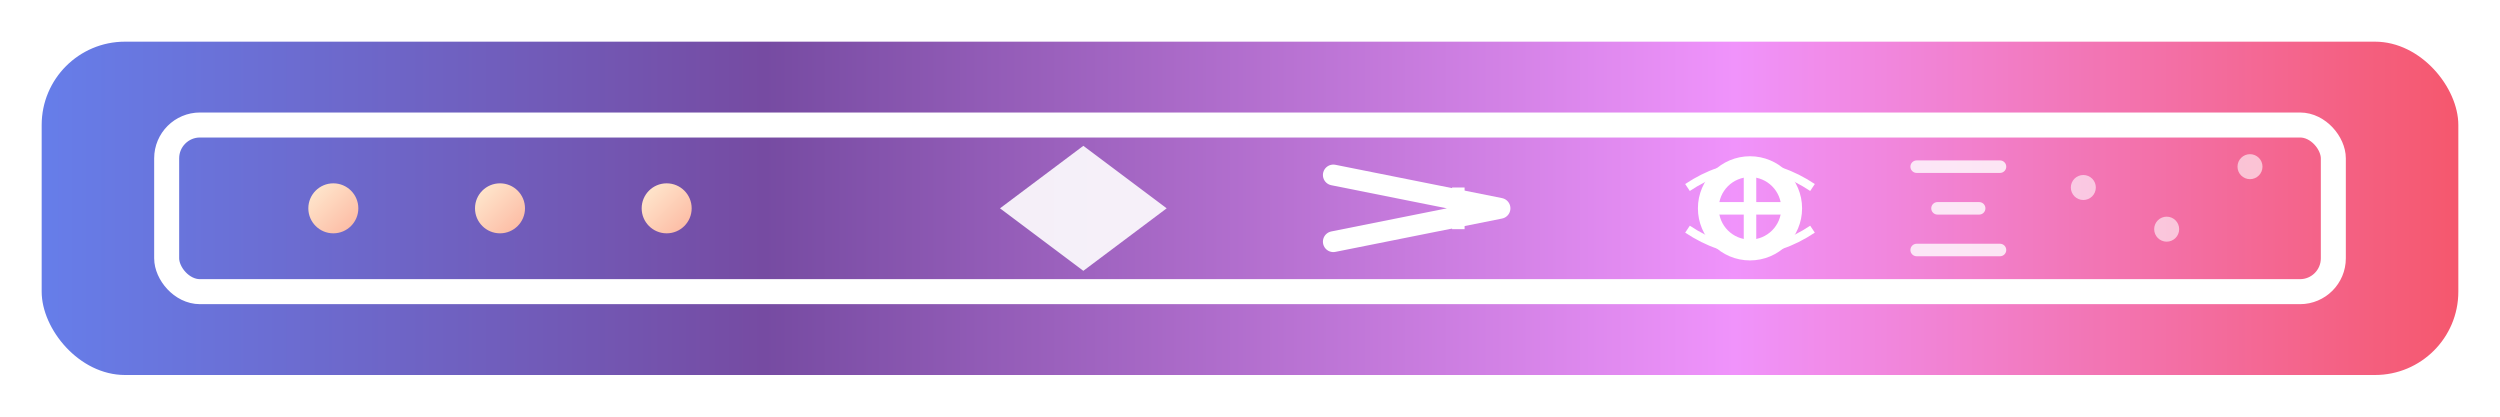 <svg width="60" height="10" viewBox="0 0 60 10" xmlns="http://www.w3.org/2000/svg">
  <defs>
    <linearGradient id="mainGradient" x1="0%" y1="0%" x2="100%" y2="0%">
      <stop offset="0%" style="stop-color:#667eea;stop-opacity:1" />
      <stop offset="30%" style="stop-color:#764ba2;stop-opacity:1" />
      <stop offset="70%" style="stop-color:#f093fb;stop-opacity:1" />
      <stop offset="100%" style="stop-color:#f5576c;stop-opacity:1" />
    </linearGradient>
    <linearGradient id="accentGradient" x1="0%" y1="0%" x2="100%" y2="100%">
      <stop offset="0%" style="stop-color:#ffecd2;stop-opacity:1" />
      <stop offset="100%" style="stop-color:#fcb69f;stop-opacity:1" />
    </linearGradient>
    <filter id="glow">
      <feGaussianBlur stdDeviation="0.5" result="coloredBlur"/>
      <feMerge> 
        <feMergeNode in="coloredBlur"/>
        <feMergeNode in="SourceGraphic"/>
      </feMerge>
    </filter>
  </defs>
  
  <!-- Background container with rounded corners -->
  <rect x="1" y="1" width="58" height="8" fill="url(#mainGradient)" rx="2" filter="url(#glow)"/>
  
  <!-- Main package box -->
  <rect x="4" y="3" width="52" height="4" fill="none" stroke="#fff" stroke-width="0.6" rx="0.8"/>
  
  <!-- Package details and branding elements -->
  <circle cx="8" cy="5" r="0.6" fill="url(#accentGradient)"/>
  <circle cx="12" cy="5" r="0.6" fill="url(#accentGradient)"/>
  <circle cx="16" cy="5" r="0.6" fill="url(#accentGradient)"/>
  
  <!-- Central diamond shape -->
  <path d="M26 3.5 L28 5 L26 6.5 L24 5 Z" fill="#fff" opacity="0.9"/>
  
  <!-- Arrow for shipping -->
  <path d="M32 4.2 L36 5 L32 5.8" stroke="#fff" stroke-width="0.5" fill="none" stroke-linecap="round" stroke-linejoin="round"/>
  <path d="M35 4.5 L35 5.5" stroke="#fff" stroke-width="0.3"/>
  
  <!-- Globe icon -->
  <circle cx="42" cy="5" r="1" fill="none" stroke="#fff" stroke-width="0.5"/>
  <path d="M41 5 L43 5 M42 4 L42 6" stroke="#fff" stroke-width="0.3"/>
  <path d="M40.5 4.5 Q42 3.5 43.5 4.5" stroke="#fff" stroke-width="0.2" fill="none"/>
  <path d="M40.5 5.5 Q42 6.5 43.5 5.5" stroke="#fff" stroke-width="0.2" fill="none"/>
  
  <!-- Speed lines -->
  <path d="M46 4 L48 4 M46.5 5 L47.5 5 M46 6 L48 6" stroke="#fff" stroke-width="0.3" stroke-linecap="round" opacity="0.8"/>
  
  <!-- Small decorative elements -->
  <circle cx="50" cy="4.5" r="0.3" fill="#fff" opacity="0.6"/>
  <circle cx="52" cy="5.5" r="0.3" fill="#fff" opacity="0.6"/>
  <circle cx="54" cy="4" r="0.3" fill="#fff" opacity="0.6"/>
</svg>